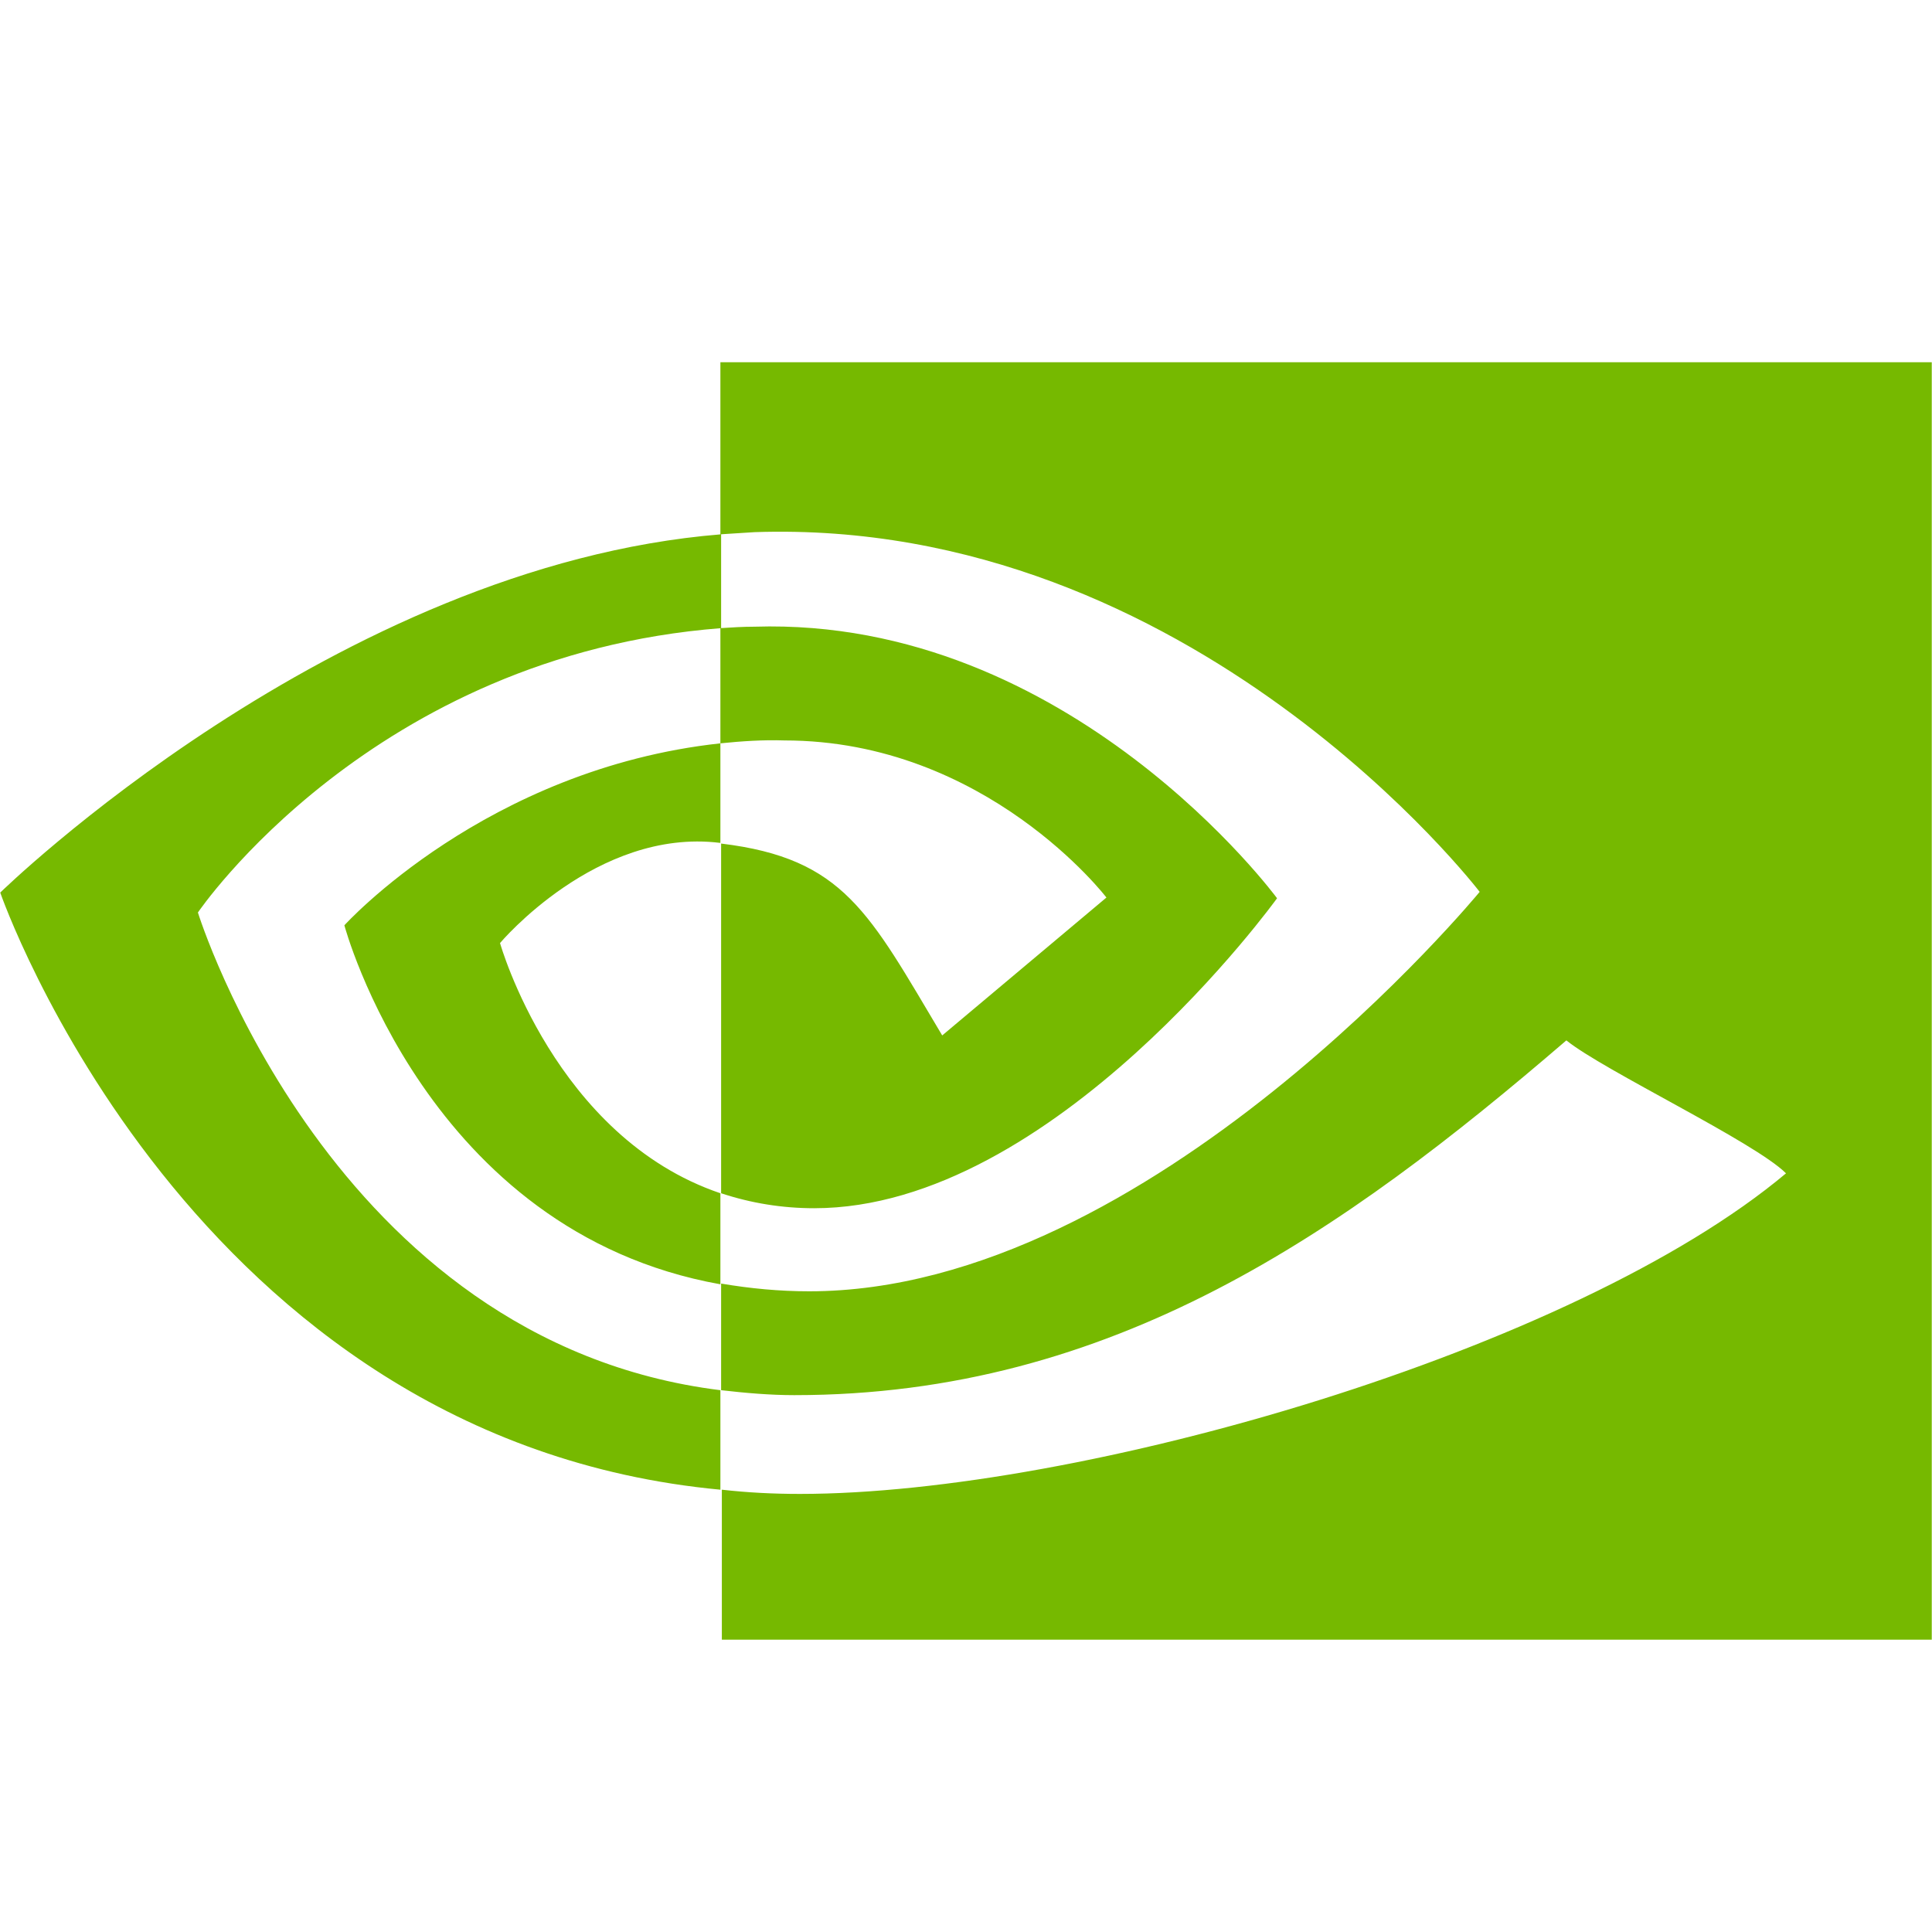 <svg width="16" height="16" viewBox="0 0 16 16" fill="none" xmlns="http://www.w3.org/2000/svg">
<g clip-path="url(#clip0_3572_51)">
<path d="M5.966 6.156V5.202C6.06 5.196 6.154 5.19 6.249 5.19C8.862 5.108 10.576 7.439 10.576 7.439C10.576 7.439 8.727 10.006 6.743 10.006C6.478 10.006 6.219 9.964 5.972 9.882V6.986C6.99 7.109 7.196 7.557 7.803 8.575L9.163 7.433C9.163 7.433 8.168 6.132 6.496 6.132C6.319 6.126 6.143 6.138 5.966 6.156ZM5.966 3V4.425L6.249 4.407C9.881 4.283 12.254 7.386 12.254 7.386C12.254 7.386 9.534 10.694 6.702 10.694C6.455 10.694 6.213 10.671 5.972 10.63V11.513C6.172 11.536 6.378 11.554 6.578 11.554C9.216 11.554 11.123 10.206 12.972 8.616C13.278 8.864 14.532 9.458 14.791 9.717C13.037 11.189 8.945 12.372 6.625 12.372C6.402 12.372 6.19 12.361 5.978 12.337V13.579H15.998V3L5.966 3ZM5.966 9.882V10.636C3.529 10.2 2.852 7.663 2.852 7.663C2.852 7.663 4.023 6.367 5.966 6.156V6.98H5.96C4.942 6.856 4.141 7.81 4.141 7.81C4.141 7.81 4.594 9.417 5.966 9.882ZM1.639 7.557C1.639 7.557 3.081 5.426 5.972 5.202V4.425C2.769 4.684 0.002 7.392 0.002 7.392C0.002 7.392 1.568 11.925 5.966 12.337V11.513C2.74 11.113 1.639 7.557 1.639 7.557Z" fill="#76B900"/>
</g>
<defs>
<clipPath id="clip0_3572_51">
<rect width="16" height="10.579" fill="white" transform="translate(0 3)"/>
</clipPath>
</defs>
</svg>
